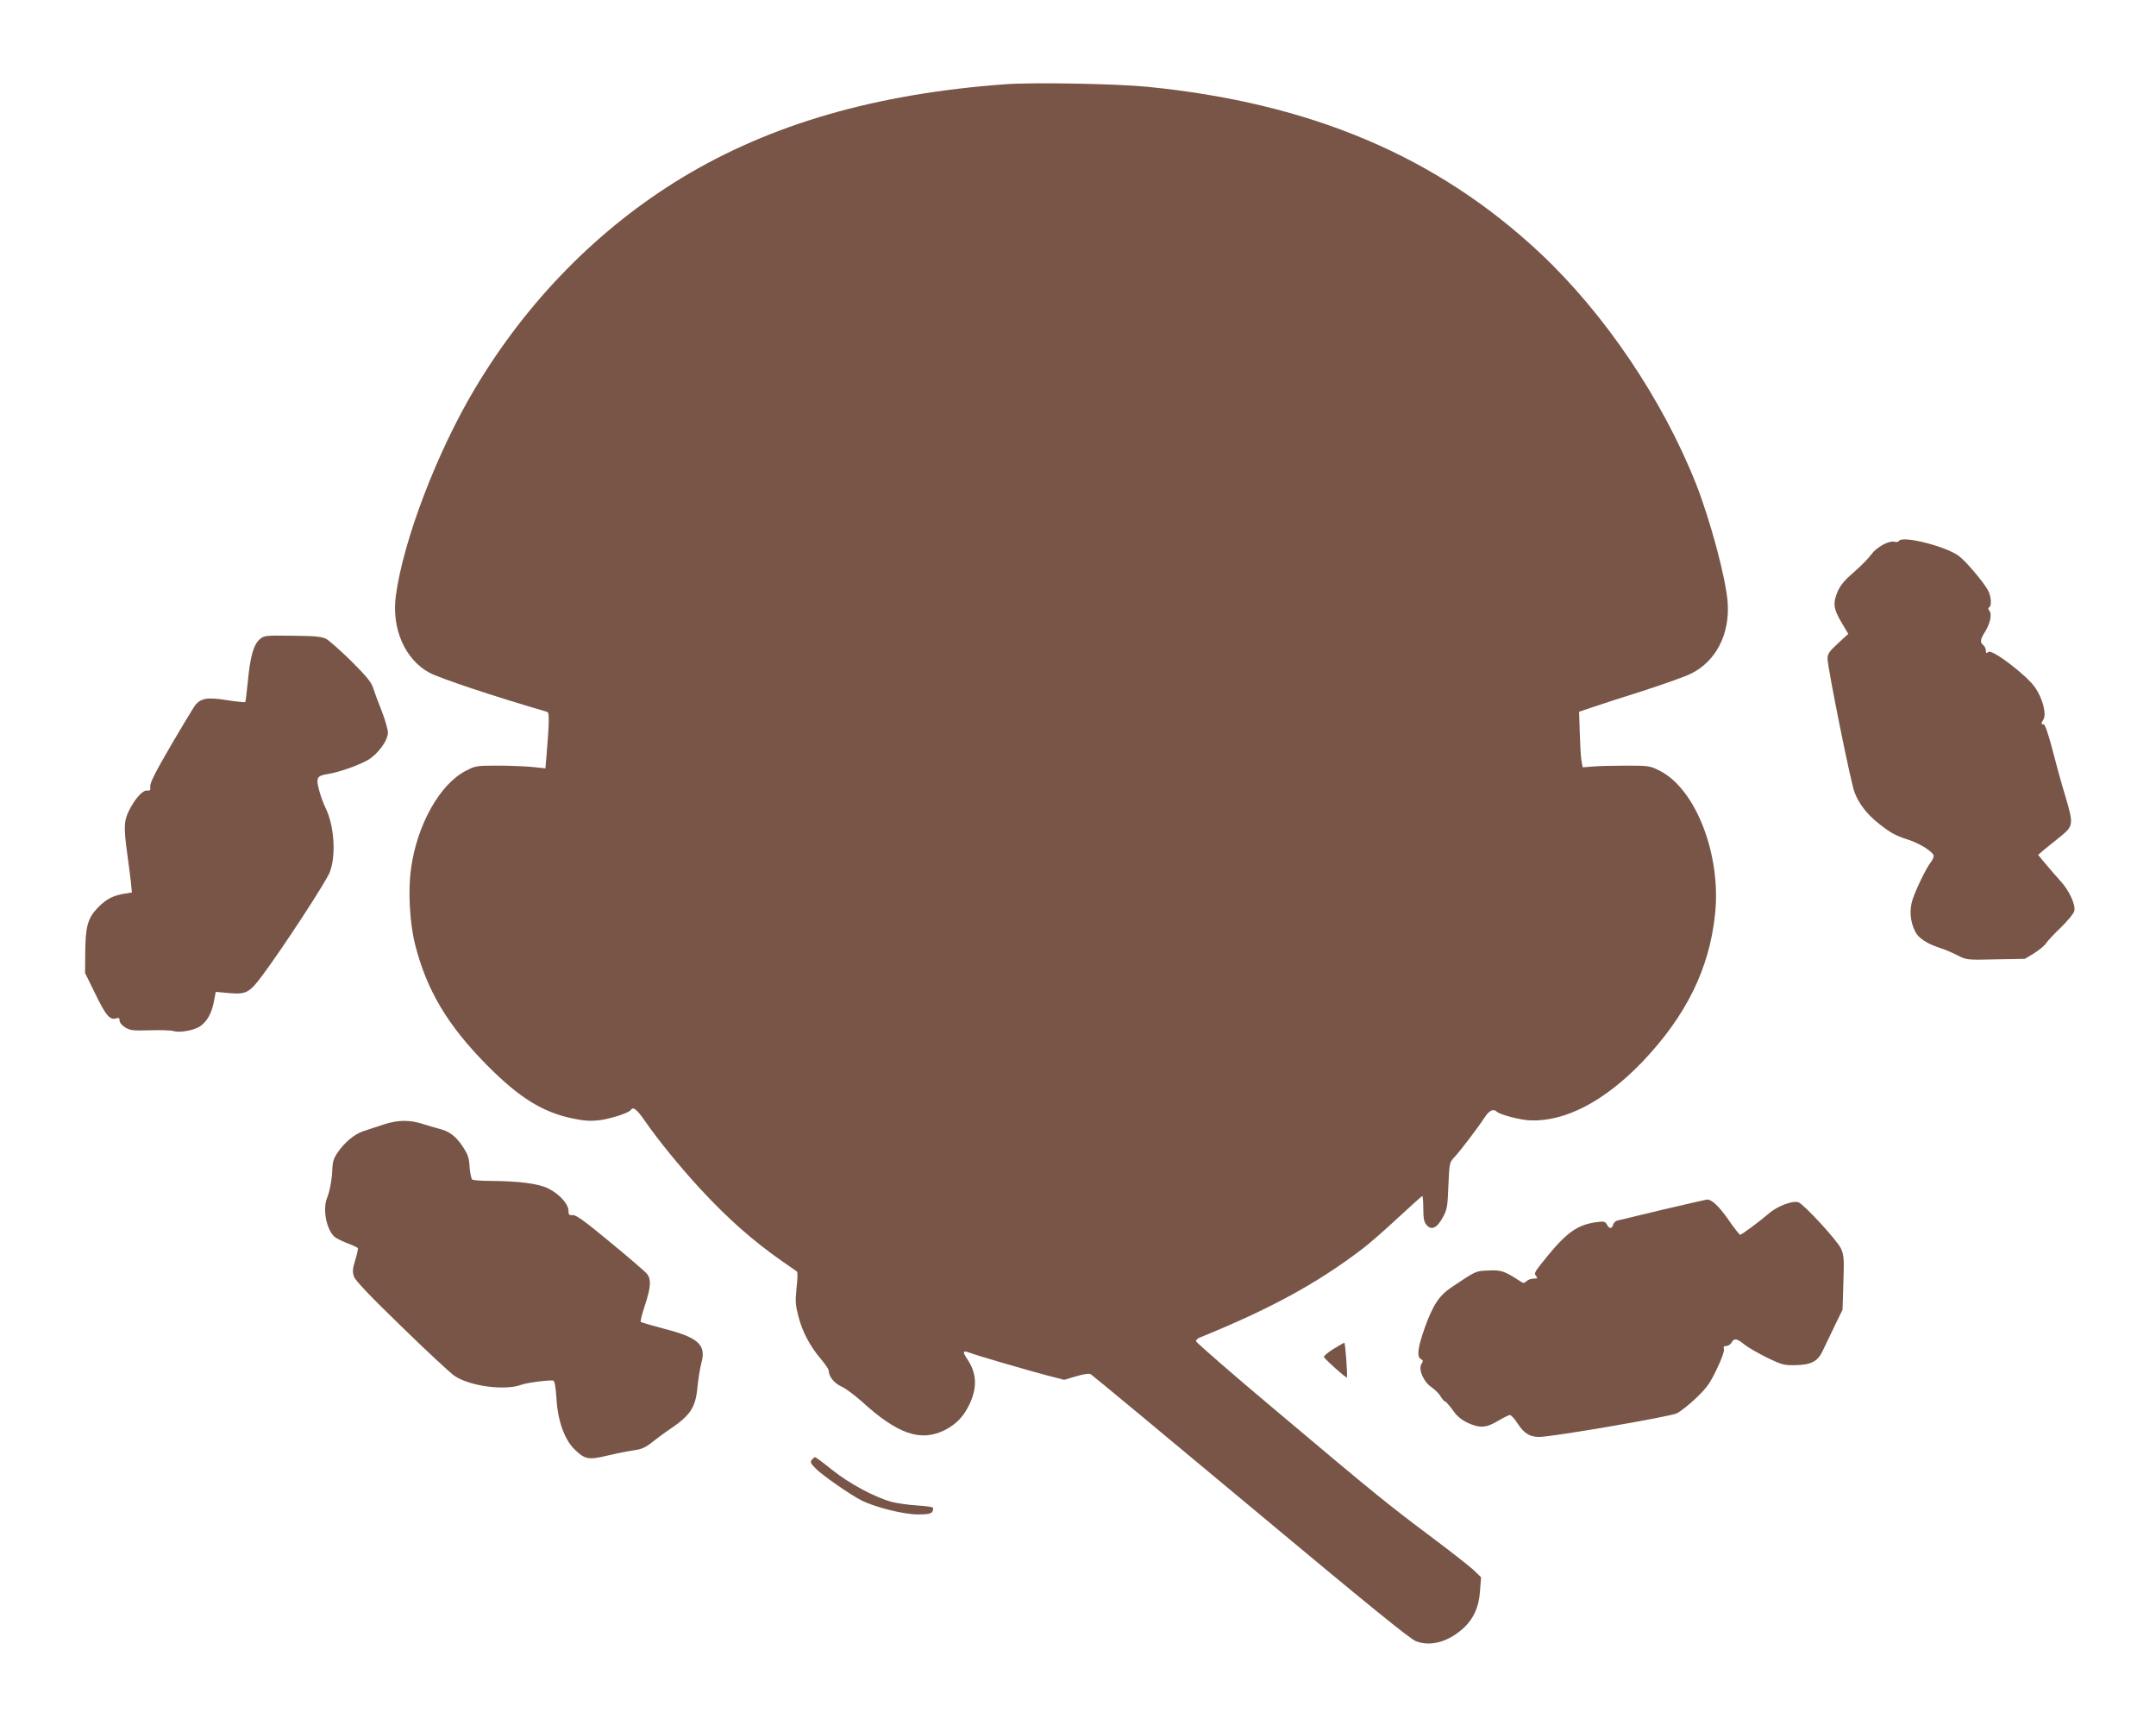 <?xml version="1.0" standalone="no"?>
<!DOCTYPE svg PUBLIC "-//W3C//DTD SVG 20010904//EN"
 "http://www.w3.org/TR/2001/REC-SVG-20010904/DTD/svg10.dtd">
<svg version="1.0" xmlns="http://www.w3.org/2000/svg"
 width="1280pt" height="1024pt" viewBox="0 0 1280 1024"
 preserveAspectRatio="xMidYMid meet">
<g transform="translate(0,1024) scale(0.1,-0.1)"
fill="#795548" stroke="none">
<path d="M5970 9740 c-769 -56 -1393 -236 -1921 -555 -496 -301 -919 -731
-1229 -1251 -226 -378 -426 -903 -470 -1231 -26 -194 54 -378 199 -456 60 -33
390 -143 700 -233 13 -4 12 -63 -5 -267 l-6 -68 -77 8 c-42 4 -134 8 -206 8
-124 0 -133 -1 -188 -30 -155 -78 -292 -322 -327 -583 -18 -130 -8 -319 24
-447 68 -271 192 -480 426 -717 193 -195 332 -281 512 -318 68 -14 102 -16
156 -10 70 9 177 44 187 61 14 21 35 5 83 -64 78 -113 205 -269 328 -403 166
-179 314 -310 489 -432 44 -30 83 -58 87 -61 4 -4 3 -47 -3 -96 -8 -79 -7
-100 11 -169 23 -91 69 -178 134 -254 25 -30 46 -60 46 -68 0 -35 33 -76 76
-95 25 -11 79 -52 122 -90 211 -193 348 -239 490 -169 71 36 115 83 150 159
45 98 40 181 -16 264 -29 43 -26 52 14 37 41 -16 340 -103 461 -135 l101 -26
71 21 c47 14 77 18 87 12 9 -5 437 -360 950 -788 707 -590 945 -783 981 -797
87 -32 187 -5 277 74 63 56 97 129 103 227 l6 79 -38 37 c-21 21 -133 109
-249 196 -258 193 -331 251 -929 755 -262 220 -476 406 -476 413 -1 7 9 17 22
22 420 171 692 319 961 523 44 33 141 118 217 189 76 70 140 128 143 128 3 0
6 -33 6 -74 0 -57 4 -79 18 -96 29 -36 63 -21 97 42 27 49 29 63 34 190 6 136
6 137 37 170 34 37 136 170 179 236 27 41 51 52 71 33 18 -18 145 -51 202 -52
207 -7 439 115 662 347 260 273 398 552 432 876 38 353 -114 745 -329 853 -55
28 -64 30 -193 30 -74 0 -164 -2 -200 -5 l-64 -5 -7 40 c-4 22 -8 96 -10 165
l-4 125 80 27 c44 15 179 59 300 97 121 39 247 84 280 100 151 72 236 235 222
426 -11 144 -103 487 -188 703 -199 502 -544 1012 -926 1370 -613 574 -1361
891 -2333 987 -182 18 -675 27 -840 15z"/>
<path d="M11274 7029 c-3 -6 -16 -8 -28 -5 -33 8 -106 -33 -136 -75 -14 -20
-59 -67 -101 -103 -56 -48 -82 -79 -98 -115 -30 -71 -27 -102 20 -183 l42 -71
-62 -57 c-51 -47 -61 -62 -61 -90 0 -52 137 -732 160 -793 26 -69 76 -133 148
-189 66 -52 96 -69 172 -93 69 -22 150 -74 150 -96 0 -9 -8 -27 -19 -40 -26
-34 -85 -155 -106 -218 -20 -62 -15 -133 16 -192 20 -40 71 -72 154 -99 22 -7
65 -25 96 -41 56 -28 57 -28 228 -24 l172 3 55 33 c30 19 62 45 71 59 9 14 49
57 89 95 40 39 76 83 79 97 9 36 -30 122 -83 179 -22 24 -61 69 -86 99 l-46
55 37 32 c21 17 63 51 93 75 80 65 82 72 32 241 -24 78 -59 206 -79 285 -24
90 -42 142 -50 142 -16 0 -16 5 -1 30 19 31 -5 124 -49 188 -50 73 -256 230
-278 212 -12 -10 -15 -9 -15 8 0 11 -7 25 -15 32 -21 17 -19 34 11 81 30 49
41 103 25 123 -8 10 -9 16 -1 21 15 9 12 62 -6 98 -26 50 -133 176 -176 208
-80 57 -333 121 -354 88z"/>
<path d="M1542 6445 c-37 -31 -57 -105 -71 -254 -6 -63 -13 -116 -15 -119 -3
-2 -53 3 -111 12 -114 18 -151 12 -186 -30 -8 -11 -73 -117 -143 -237 -93
-159 -126 -225 -124 -245 3 -23 -1 -27 -19 -25 -26 3 -72 -48 -108 -121 -29
-59 -31 -96 -10 -251 9 -60 18 -138 22 -171 l6 -62 -44 -7 c-70 -12 -107 -31
-159 -84 -59 -61 -73 -111 -74 -271 l-1 -116 62 -126 c62 -128 86 -155 123
-143 15 5 20 2 20 -14 0 -11 14 -28 33 -40 30 -18 46 -20 147 -17 62 2 126 0
142 -5 38 -11 125 6 158 30 40 29 66 76 79 141 l12 62 78 -7 c101 -9 121 1
196 101 120 160 382 561 403 617 39 103 26 281 -28 387 -11 22 -27 67 -36 101
-19 72 -12 84 51 94 61 9 174 48 235 81 60 33 122 115 123 165 0 19 -17 77
-37 129 -21 52 -44 114 -51 137 -10 33 -39 68 -129 158 -64 63 -131 122 -149
132 -26 14 -63 18 -200 19 -163 2 -168 2 -195 -21z"/>
<path d="M2275 3564 c-44 -14 -98 -33 -121 -40 -50 -17 -110 -67 -149 -125
-23 -33 -30 -54 -32 -98 -2 -63 -15 -132 -32 -174 -26 -67 -3 -186 45 -229 10
-9 45 -26 76 -38 32 -12 60 -25 62 -29 3 -4 -4 -36 -15 -71 -16 -52 -17 -69
-8 -97 7 -23 90 -111 279 -294 147 -144 290 -276 316 -295 91 -63 302 -91 400
-54 31 12 173 30 189 24 8 -3 14 -37 18 -97 7 -137 46 -248 106 -309 62 -61
84 -66 196 -39 50 12 120 26 154 31 51 7 72 16 117 52 30 24 69 52 85 63 138
92 168 135 180 262 5 49 15 112 23 142 30 108 -17 151 -224 204 -72 19 -133
37 -136 40 -3 3 8 48 25 99 35 105 38 153 13 185 -9 12 -107 97 -217 187 -154
128 -206 165 -225 163 -21 -2 -25 2 -25 26 0 40 -55 100 -120 132 -59 29 -172
44 -350 45 -49 0 -95 4 -101 8 -6 4 -13 37 -16 73 -3 57 -10 76 -41 123 -41
62 -80 91 -142 106 -22 6 -60 17 -85 25 -86 29 -157 28 -245 -1z"/>
<path d="M9875 3060 c-137 -33 -260 -62 -271 -65 -12 -2 -24 -14 -27 -25 -7
-26 -23 -26 -37 1 -10 18 -17 20 -63 14 -112 -16 -176 -61 -297 -210 -72 -89
-74 -93 -60 -110 10 -13 8 -15 -14 -15 -15 0 -34 -7 -43 -15 -14 -14 -18 -14
-42 2 -89 58 -109 65 -185 61 -77 -3 -71 -1 -219 -100 -72 -48 -110 -105 -158
-239 -42 -119 -49 -173 -23 -187 14 -8 14 -12 3 -29 -20 -32 13 -107 60 -138
20 -14 45 -38 54 -55 10 -16 22 -30 27 -30 4 0 25 -23 45 -51 25 -36 51 -57
88 -75 72 -33 110 -31 180 11 32 19 64 35 71 35 8 0 28 -23 46 -50 37 -58 72
-80 128 -80 77 0 775 120 817 140 22 11 74 52 116 92 64 62 82 88 122 172 29
60 45 106 42 117 -5 14 -1 19 14 19 11 0 25 9 31 20 15 28 31 25 76 -11 22
-18 82 -52 134 -78 87 -42 101 -46 166 -45 101 2 137 22 169 93 15 31 46 97
70 146 l44 90 5 160 c5 144 3 164 -14 203 -22 48 -219 262 -253 275 -33 12
-125 -22 -176 -67 -57 -49 -161 -126 -170 -126 -4 0 -36 41 -70 90 -54 78
-100 122 -128 119 -4 0 -120 -27 -258 -59z"/>
<path d="M7916 2232 c-32 -20 -57 -41 -56 -47 3 -12 132 -127 136 -122 6 6 -9
207 -15 206 -3 0 -32 -17 -65 -37z"/>
<path d="M4820 1575 c-11 -13 -8 -21 21 -51 37 -39 211 -160 274 -191 82 -41
250 -83 334 -83 78 0 91 6 91 39 0 5 -42 11 -92 14 -51 3 -120 13 -153 21
-102 28 -253 109 -354 190 -52 42 -98 76 -102 76 -3 0 -12 -7 -19 -15z"/>
</g>
</svg>
